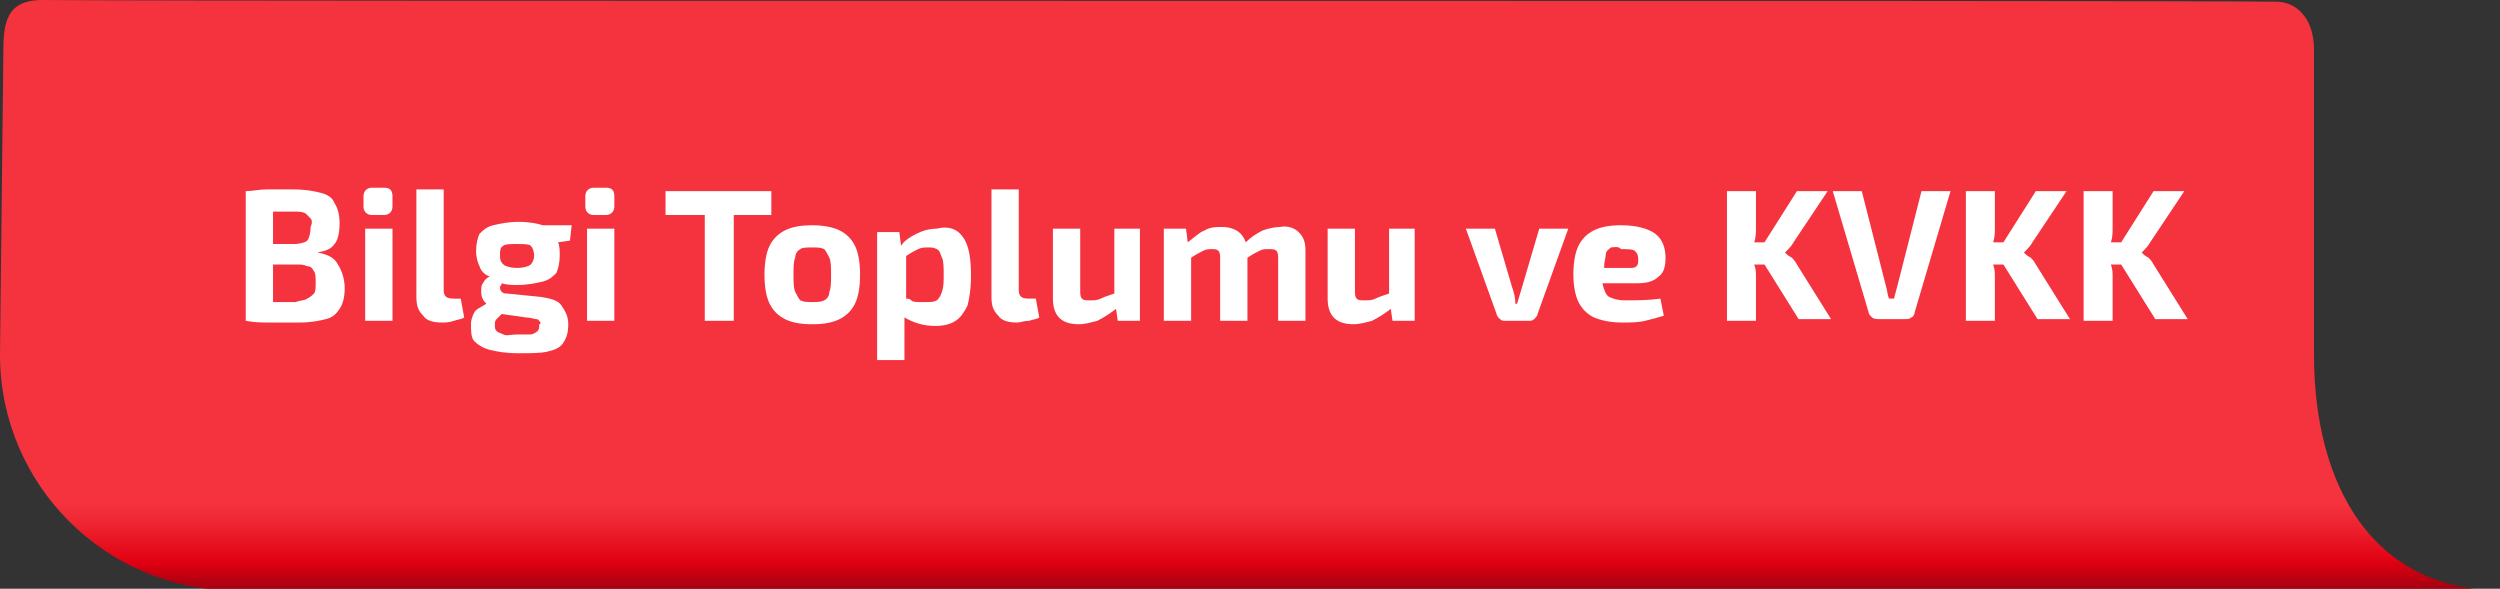 <?xml version="1.0" encoding="utf-8"?>
<!-- Generator: Adobe Illustrator 24.2.0, SVG Export Plug-In . SVG Version: 6.00 Build 0)  -->
<svg version="1.1" id="Layer_15" xmlns="http://www.w3.org/2000/svg" xmlns:xlink="http://www.w3.org/1999/xlink" x="0px" y="0px"
	 viewBox="0 0 146.5 34.5" style="enable-background:new 0 0 146.5 34.5;" xml:space="preserve">
<rect x="0" y="0" width="146.5" height="34.5" fill="#333333" stroke="none"/>
<style type="text/css">
	.st0{fill:url(#SVGID_1_);}
	.st1{fill:#FFFFFF;}
</style>
<linearGradient id="SVGID_1_" gradientUnits="userSpaceOnUse" x1="-2247.659" y1="161.109" x2="-2247.659" y2="102.064" gradientTransform="matrix(-1 0 0 -1 -2174.405 156.627)">
	<stop  offset="0" style="stop-color:#F5333F"/>
	<stop  offset="0.575" style="stop-color:#F5333F"/>
	<stop  offset="0.597" style="stop-color:#EE2331"/>
	<stop  offset="0.634" style="stop-color:#E00011"/>
	<stop  offset="0.701" style="stop-color:#440011"/>
</linearGradient>
<path class="st0" d="M0,20.8c0,7.6,6.2,13.8,13.8,13.8h29.9h0.7c0,0,0,0,0,0h48.3h0h53.9c-7.6,0-11-6.2-11-13.8l0-17.9
	c0-1.9-1.1-2.8-2.2-2.8C126.5,0,12.8,0.1,2.5,0C0.7,0,0.2,0.9,0.2,2.8L0,20.8z"/>
<g>
	<path class="st1" d="M19.8,15.5c0.2,0.3,0.4,0.8,0.4,1.4c0,0.5-0.1,0.9-0.3,1.2s-0.4,0.5-0.8,0.6c-0.4,0.1-0.9,0.2-1.5,0.2
		c-0.8,0-1.4,0-1.8,0c-0.4,0-0.9,0-1.4-0.1v-7.6c0.4,0,0.8-0.1,1.2-0.1c0.4,0,0.9,0,1.6,0c0.7,0,1.2,0.1,1.6,0.2
		c0.4,0.1,0.7,0.3,0.8,0.6c0.2,0.3,0.3,0.7,0.3,1.2c0,0.5-0.1,1-0.3,1.2c-0.2,0.3-0.5,0.4-1,0.5v0C19.2,14.9,19.6,15.1,19.8,15.5z
		 M18.2,12.8c-0.1-0.1-0.2-0.2-0.3-0.3c-0.2-0.1-0.4-0.1-0.7-0.1H16v1.9h1.2c0.4,0,0.7-0.1,0.8-0.2s0.2-0.4,0.2-0.8
		C18.3,13.1,18.3,12.9,18.2,12.8z M18,17.5c0.2-0.1,0.3-0.2,0.4-0.3c0.1-0.1,0.1-0.4,0.1-0.6c0-0.3,0-0.6-0.1-0.7
		c-0.1-0.2-0.2-0.3-0.4-0.3c-0.2-0.1-0.4-0.1-0.7-0.1H16v2.2h1.3C17.6,17.6,17.9,17.6,18,17.5z"/>
	<path class="st1" d="M23,11.5v0.6c0,0.3-0.2,0.5-0.5,0.5h-0.7c-0.3,0-0.5-0.2-0.5-0.5v-0.6c0-0.3,0.2-0.5,0.5-0.5h0.7
		C22.8,11,23,11.1,23,11.5z M23,18.8h-1.6v-5.4H23V18.8z"/>
	<path class="st1" d="M26,17c0,0.4,0.2,0.5,0.6,0.5H27l0.2,1.1c-0.1,0.1-0.3,0.1-0.6,0.2s-0.5,0.1-0.7,0.1c-0.5,0-0.9-0.1-1.1-0.4
		c-0.3-0.3-0.4-0.6-0.4-1.1v-6.3H26V17z"/>
	<path class="st1" d="M33.4,14.1l-0.7,0.1c0.1,0.2,0.1,0.5,0.1,0.8c0,0.4-0.1,0.8-0.2,1c-0.2,0.2-0.4,0.4-0.8,0.5s-0.9,0.2-1.5,0.2
		c-0.3,0-0.6,0-0.9-0.1c0,0.1-0.1,0.2-0.1,0.2c0,0.1,0,0.2,0.1,0.3c0.1,0.1,0.2,0.1,0.3,0.1l2,0.2c0.6,0.1,1,0.2,1.2,0.5
		c0.2,0.3,0.4,0.6,0.4,1.1c0,0.5-0.1,0.8-0.3,1.1c-0.2,0.3-0.5,0.4-0.9,0.5s-1,0.1-1.7,0.1c-0.8,0-1.3-0.1-1.7-0.2
		c-0.4-0.1-0.7-0.3-0.9-0.5c-0.2-0.2-0.2-0.6-0.2-1c0-0.3,0.1-0.5,0.2-0.7c0.1-0.2,0.4-0.3,0.7-0.5c-0.2-0.2-0.3-0.4-0.3-0.7
		c0-0.2,0-0.4,0.1-0.5c0.1-0.2,0.2-0.3,0.4-0.4c-0.3-0.1-0.5-0.3-0.6-0.6c-0.1-0.2-0.2-0.5-0.2-0.9c0-0.4,0.1-0.8,0.2-1
		c0.2-0.2,0.4-0.4,0.8-0.5c0.4-0.1,0.9-0.2,1.5-0.2c0.6,0,1.1,0.1,1.4,0.2h1.7L33.4,14.1z M31.6,18.8c-0.1-0.1-0.1-0.1-0.2-0.1
		c-0.1,0-0.3-0.1-0.6-0.1l-1.4-0.2c-0.1,0.1-0.2,0.2-0.3,0.3c-0.1,0.1-0.1,0.2-0.1,0.3c0,0.2,0,0.3,0.1,0.4c0.1,0.1,0.2,0.1,0.4,0.2
		s0.4,0,0.8,0c0.4,0,0.7,0,0.8,0s0.3-0.1,0.4-0.2c0.1-0.1,0.1-0.2,0.1-0.4C31.7,19,31.7,18.9,31.6,18.8z M31.1,15.5
		c0.1-0.1,0.2-0.3,0.2-0.5c0-0.3-0.1-0.5-0.2-0.6c-0.1-0.1-0.4-0.1-0.8-0.1s-0.7,0-0.8,0.1c-0.2,0.1-0.2,0.3-0.2,0.6
		c0,0.3,0.1,0.4,0.2,0.5s0.4,0.2,0.8,0.2C30.7,15.7,31,15.6,31.1,15.5z"/>
	<path class="st1" d="M36,11.5v0.6c0,0.3-0.2,0.5-0.5,0.5h-0.7c-0.3,0-0.5-0.2-0.5-0.5v-0.6c0-0.3,0.2-0.5,0.5-0.5h0.7
		C35.8,11,36,11.1,36,11.5z M36,18.8h-1.6v-5.4H36V18.8z"/>
	<path class="st1" d="M45.2,12.6H43v6.2h-1.7v-6.2H39v-1.4h6.2V12.6z"/>
	<path class="st1" d="M49.2,13.5c0.4,0.2,0.7,0.5,0.9,0.9c0.2,0.4,0.3,1,0.3,1.7c0,0.7-0.1,1.3-0.3,1.7c-0.2,0.4-0.5,0.7-0.9,0.9
		c-0.4,0.2-0.9,0.3-1.6,0.3c-0.7,0-1.2-0.1-1.6-0.3c-0.4-0.2-0.7-0.5-0.9-0.9s-0.3-1-0.3-1.7c0-0.7,0.1-1.3,0.3-1.7s0.5-0.7,0.9-0.9
		c0.4-0.2,0.9-0.3,1.6-0.3C48.2,13.2,48.8,13.3,49.2,13.5z M46.9,14.6c-0.2,0.1-0.3,0.3-0.3,0.5c-0.1,0.2-0.1,0.6-0.1,1
		c0,0.4,0,0.8,0.1,1c0.1,0.2,0.2,0.4,0.3,0.5c0.2,0.1,0.4,0.1,0.7,0.1c0.3,0,0.5,0,0.7-0.1c0.2-0.1,0.3-0.3,0.3-0.5
		c0.1-0.2,0.1-0.6,0.1-1c0-0.4,0-0.8-0.1-1c-0.1-0.2-0.2-0.4-0.3-0.5c-0.2-0.1-0.4-0.1-0.7-0.1C47.3,14.5,47,14.5,46.9,14.6z"/>
	<path class="st1" d="M56.5,14c0.3,0.5,0.4,1.2,0.4,2.2c0,0.7-0.1,1.3-0.2,1.7c-0.2,0.4-0.4,0.7-0.7,0.9c-0.3,0.2-0.7,0.3-1.2,0.3
		c-0.7,0-1.3-0.2-1.8-0.5c0,0.4,0,0.8,0,1.2v1.3h-1.6v-7.5h1.3l0.1,0.8c0.2-0.3,0.5-0.5,0.9-0.7c0.4-0.2,0.8-0.3,1.2-0.3
		C55.7,13.2,56.2,13.5,56.5,14z M54.9,17.6c0.1-0.1,0.2-0.2,0.3-0.5s0.1-0.6,0.1-1c0-0.4,0-0.8-0.1-1c-0.1-0.2-0.1-0.4-0.3-0.5
		s-0.3-0.1-0.5-0.1c-0.2,0-0.4,0-0.6,0.1c-0.2,0.1-0.4,0.2-0.7,0.4v2.5c0.1,0,0.2,0,0.3,0.1s0.3,0.1,0.5,0.1c0.1,0,0.3,0,0.4,0
		C54.6,17.7,54.7,17.7,54.9,17.6z"/>
	<path class="st1" d="M59.7,17c0,0.4,0.2,0.5,0.6,0.5h0.4l0.2,1.1c-0.1,0.1-0.3,0.1-0.6,0.2c-0.3,0-0.5,0.1-0.7,0.1
		c-0.5,0-0.9-0.1-1.1-0.4c-0.3-0.3-0.4-0.6-0.4-1.1v-6.3h1.6V17z"/>
	<path class="st1" d="M66.8,13.4v5.4h-1.3l-0.1-0.7c-0.4,0.3-0.7,0.5-1.1,0.7c-0.4,0.1-0.7,0.2-1.1,0.2c-1,0-1.5-0.5-1.5-1.5v-4.1
		h1.6v3.6c0,0.2,0,0.4,0.1,0.5c0.1,0.1,0.2,0.1,0.5,0.1c0.2,0,0.4,0,0.6-0.1c0.2-0.1,0.5-0.2,0.8-0.3v-3.8H66.8z"/>
	<path class="st1" d="M76.1,13.6c0.3,0.3,0.4,0.6,0.4,1.1v4.1h-1.6v-3.6c0-0.2,0-0.4-0.1-0.5c-0.1-0.1-0.2-0.1-0.5-0.1
		c-0.2,0-0.3,0-0.5,0.1c-0.2,0.1-0.4,0.2-0.7,0.4v3.7h-1.6v-3.6c0-0.2,0-0.4-0.1-0.5c-0.1-0.1-0.2-0.1-0.4-0.1c-0.2,0-0.3,0-0.5,0.1
		c-0.2,0.1-0.4,0.2-0.7,0.4v3.7h-1.6v-5.4h1.3l0.1,0.8c0.4-0.3,0.7-0.6,1-0.7c0.3-0.2,0.7-0.2,1-0.2c0.7,0,1.2,0.3,1.4,0.9
		c0.3-0.3,0.6-0.5,1-0.7c0.3-0.1,0.7-0.2,1-0.2C75.5,13.2,75.9,13.4,76.1,13.6z"/>
	<path class="st1" d="M82.9,13.4v5.4h-1.3l-0.1-0.7c-0.4,0.3-0.7,0.5-1.1,0.7c-0.4,0.1-0.7,0.2-1.1,0.2c-1,0-1.5-0.5-1.5-1.5v-4.1
		h1.6v3.6c0,0.2,0,0.4,0.1,0.5c0.1,0.1,0.2,0.1,0.5,0.1c0.2,0,0.4,0,0.6-0.1c0.2-0.1,0.5-0.2,0.8-0.3v-3.8H82.9z"/>
	<path class="st1" d="M90.1,18.4c0,0.1-0.1,0.2-0.2,0.3c-0.1,0.1-0.2,0.1-0.3,0.1h-1.4c-0.1,0-0.2,0-0.3-0.1
		c-0.1-0.1-0.2-0.2-0.2-0.3l-1.8-5h1.7l1,3.4c0.1,0.3,0.2,0.6,0.2,1h0.1l0.3-1l1-3.4h1.7L90.1,18.4z"/>
	<path class="st1" d="M97.3,17.5l0.2,1c-0.3,0.1-0.7,0.2-1.1,0.3c-0.4,0.1-0.9,0.1-1.3,0.1c-0.7,0-1.2-0.1-1.7-0.3
		c-0.4-0.2-0.7-0.5-0.9-0.9c-0.2-0.4-0.3-1-0.3-1.6c0-0.7,0.1-1.3,0.3-1.7c0.2-0.4,0.5-0.7,0.9-0.9c0.4-0.2,0.9-0.3,1.6-0.3
		c0.9,0,1.6,0.2,2,0.5s0.6,0.8,0.6,1.4c0,0.5-0.1,0.9-0.4,1.1c-0.3,0.3-0.7,0.4-1.3,0.4h-2c0.1,0.4,0.2,0.7,0.4,0.8
		c0.2,0.1,0.5,0.2,0.9,0.2C95.9,17.6,96.6,17.6,97.3,17.5z M94.4,14.5c-0.1,0.1-0.3,0.2-0.3,0.4S94,15.3,94,15.7h1.5
		c0.2,0,0.3,0,0.4-0.1c0.1-0.1,0.1-0.2,0.1-0.4c0-0.3-0.1-0.4-0.2-0.5c-0.1-0.1-0.4-0.1-0.8-0.1C94.8,14.4,94.6,14.5,94.4,14.5z"/>
	<path class="st1" d="M103.4,15.5h-0.6c0.1,0.3,0.1,0.5,0.1,0.7v2.6h-1.7v-7.6h1.7v2.1c0,0.3,0,0.6-0.1,0.9h0.6l1.9-3h1.8l-2,3
		c-0.1,0.2-0.3,0.4-0.5,0.6v0c0.1,0.1,0.2,0.2,0.4,0.3c0.1,0.1,0.2,0.2,0.3,0.4l2,3.2h-1.9L103.4,15.5z"/>
	<path class="st1" d="M112.2,18.3c0,0.1-0.1,0.3-0.2,0.3c-0.1,0.1-0.2,0.1-0.4,0.1h-1.5c-0.1,0-0.3,0-0.4-0.1
		c-0.1-0.1-0.2-0.2-0.2-0.3l-2.1-7.1h1.7l1.4,5.5c0.1,0.3,0.1,0.6,0.2,0.8h0.3c0-0.1,0.1-0.4,0.2-0.8l1.4-5.5h1.7L112.2,18.3z"/>
	<path class="st1" d="M117.4,15.5h-0.6c0.1,0.3,0.1,0.5,0.1,0.7v2.6h-1.7v-7.6h1.7v2.1c0,0.3,0,0.6-0.1,0.9h0.6l1.9-3h1.8l-2,3
		c-0.1,0.2-0.3,0.4-0.5,0.6v0c0.1,0.1,0.2,0.2,0.4,0.3c0.1,0.1,0.2,0.2,0.3,0.4l2,3.2h-1.9L117.4,15.5z"/>
	<path class="st1" d="M124.3,15.5h-0.6c0.1,0.3,0.1,0.5,0.1,0.7v2.6h-1.7v-7.6h1.7v2.1c0,0.3,0,0.6-0.1,0.9h0.6l1.9-3h1.8l-2,3
		c-0.1,0.2-0.3,0.4-0.5,0.6v0c0.1,0.1,0.2,0.2,0.4,0.3c0.1,0.1,0.2,0.2,0.3,0.4l2,3.2h-1.9L124.3,15.5z"/>
</g>
</svg>
